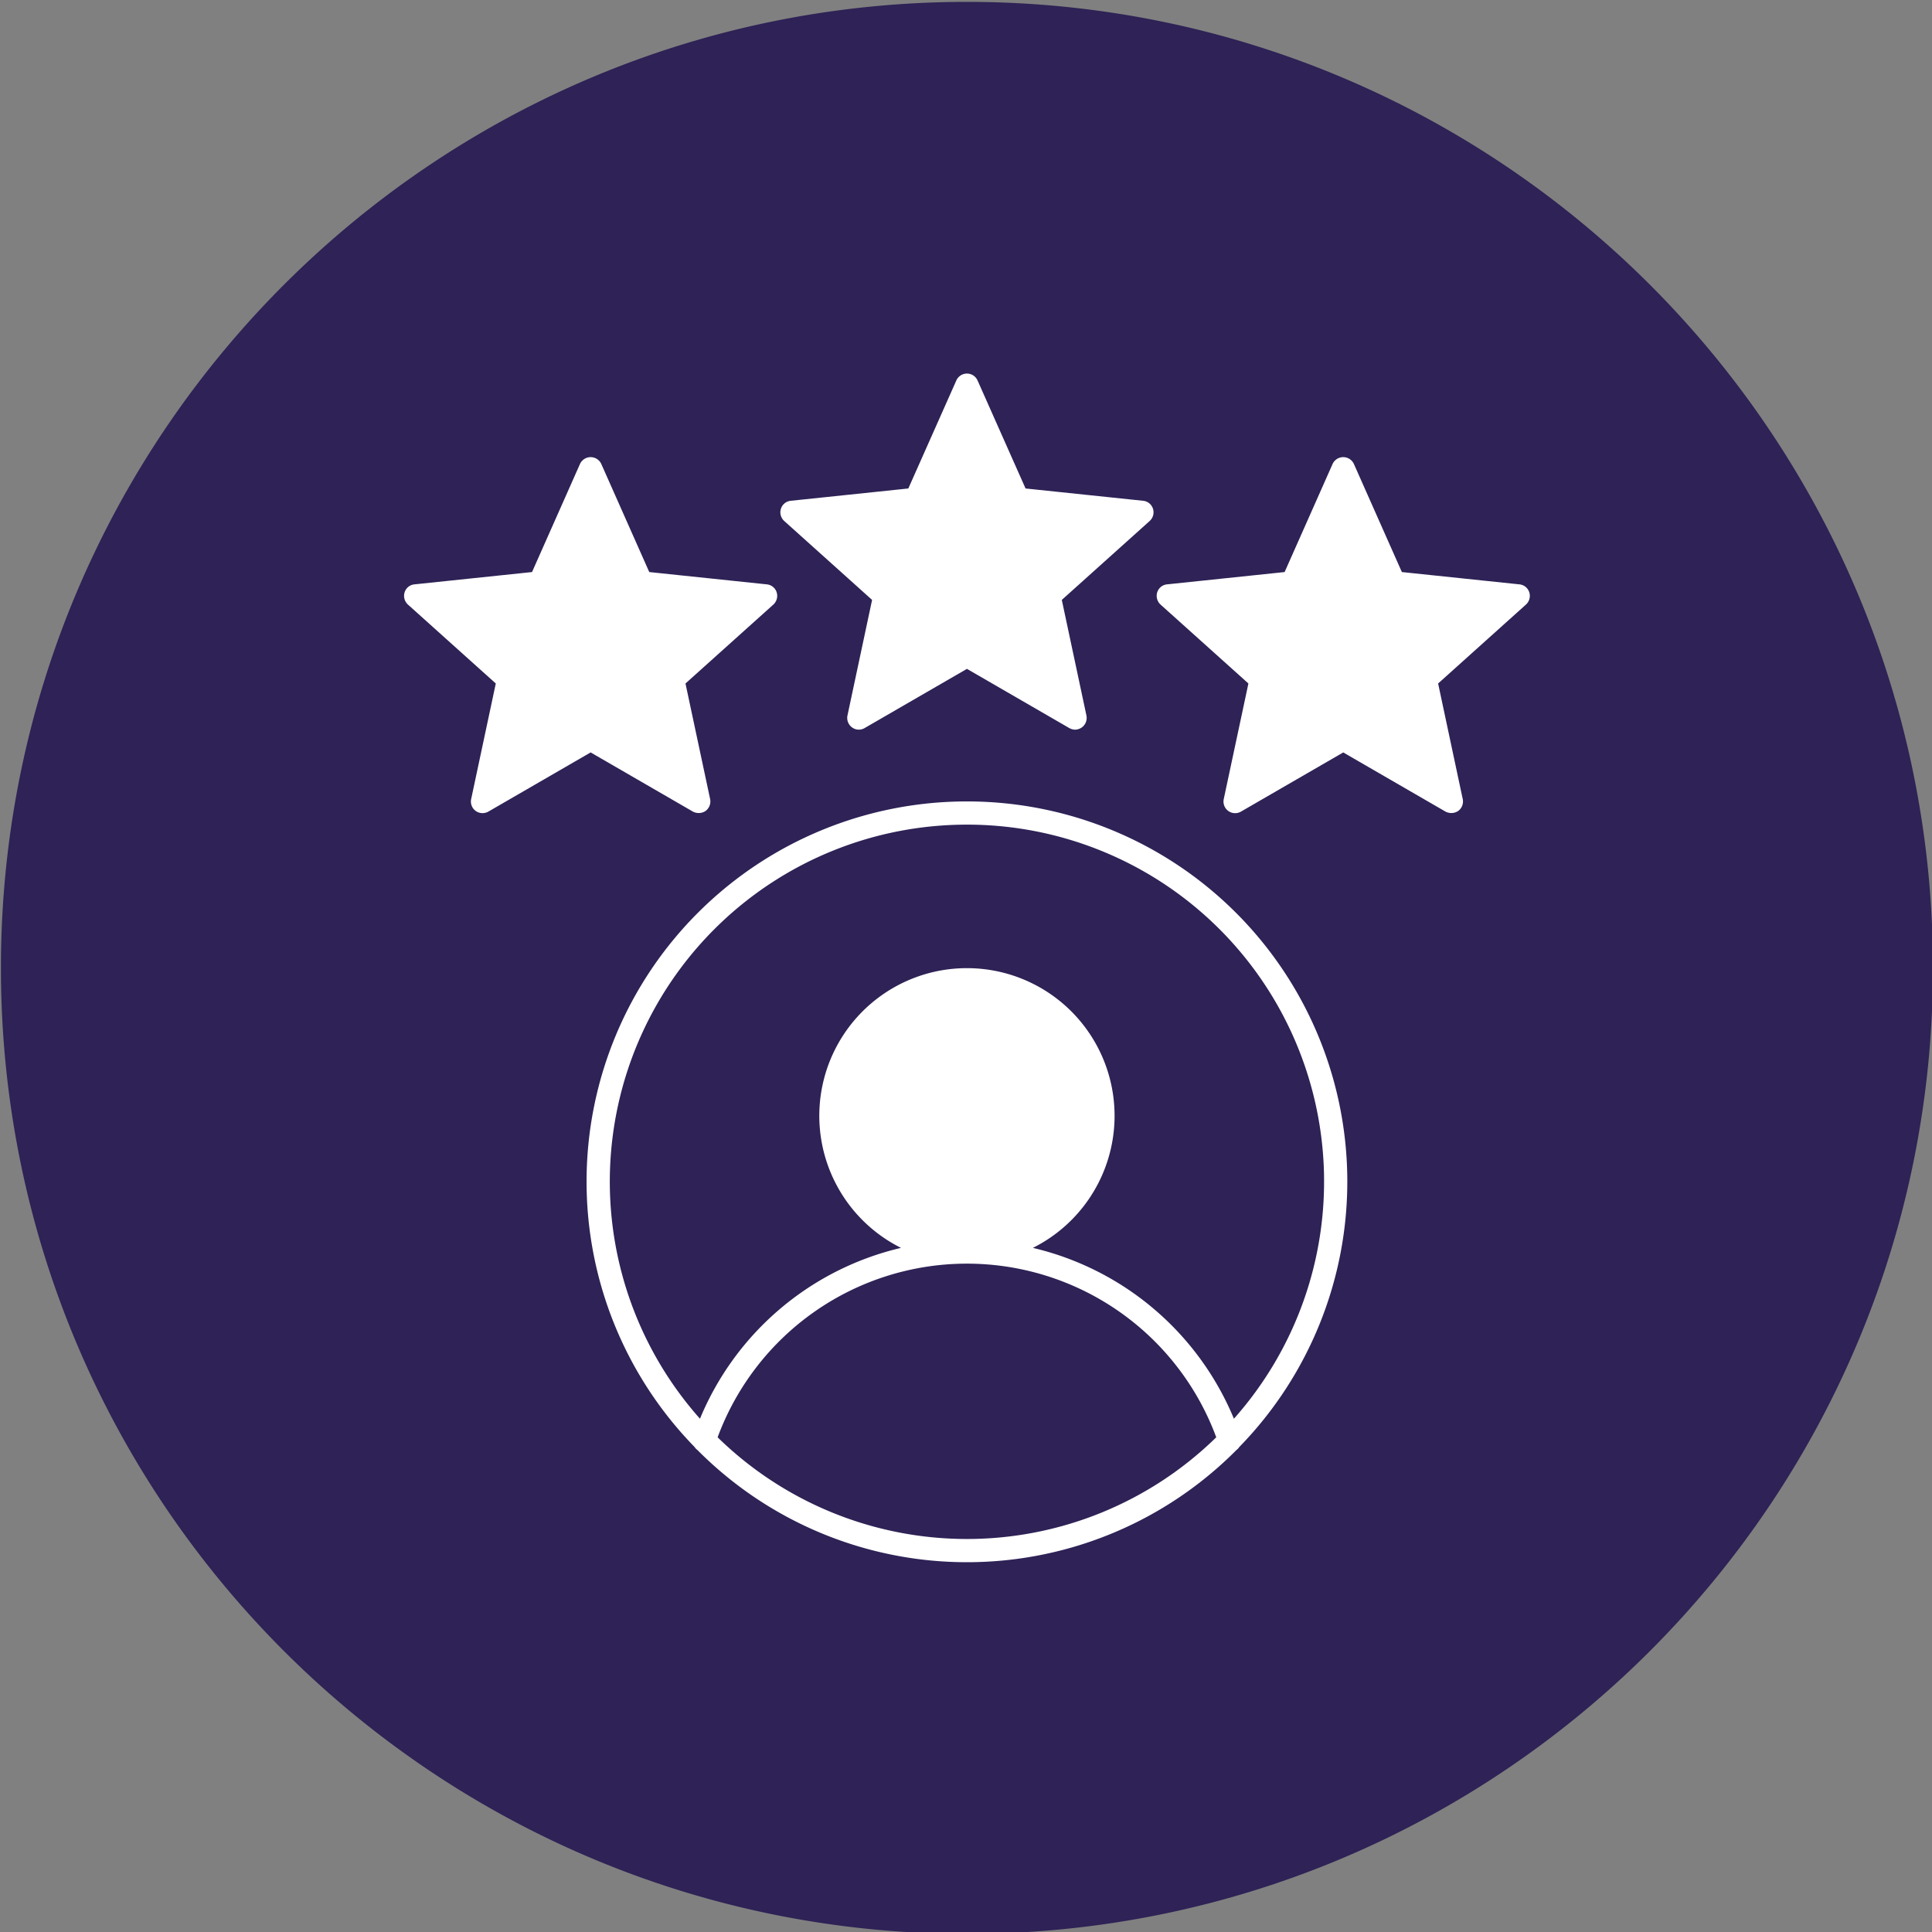 <svg id="Layer_1" height="300" viewBox="0 0 512 512" width="300" xmlns="http://www.w3.org/2000/svg" data-name="Layer 1" version="1.1" xmlns:xlink="http://www.w3.org/1999/xlink" xmlns:svgjs="http://svgjs.dev/svgjs"><rect x="0" y="0" width="512" height="512" fill="#808080" stroke="none"/><circle r="256" cx="256" cy="256" shape="true" transform="matrix(0.98,0,0,0.98,5.12,5.12)" fill-opacity="1" fill="#ffffff"/><g width="100%" height="100%" transform="matrix(1,0,0,1,0,0)"><path d="m256.252.5c141.377 0 256 114.6 256 256s-114.622 256-256 256-256.006-114.6-256.006-256 114.623-256 256.006-256zm146.408 154.362-31.151-3.262-12.725-28.67a3.107 3.107 0 0 0 -5.622 0l-12.725 28.67-31.147 3.261a3.036 3.036 0 0 0 -2.611 2.091 3.134 3.134 0 0 0 .87 3.261l23.292 20.918-6.536 30.639a3.085 3.085 0 0 0 4.55 3.322l27.12-15.689 27.116 15.689a3.391 3.391 0 0 0 1.539.369 3.205 3.205 0 0 0 1.811-.553 3.112 3.112 0 0 0 1.2-3.138l-6.523-30.639 23.282-20.917a3.125 3.125 0 0 0 .871-3.261 3.031 3.031 0 0 0 -2.607-2.091zm-219.021 60.231a3.4 3.4 0 0 0 1.543.369 3.2 3.2 0 0 0 1.806-.553 3.135 3.135 0 0 0 1.205-3.138l-6.532-30.639 23.292-20.918a3.132 3.132 0 0 0 .866-3.261 3.036 3.036 0 0 0 -2.607-2.091l-31.151-3.262-12.725-28.67a3.107 3.107 0 0 0 -5.622 0l-12.721 28.67-31.155 3.261a3.03 3.03 0 0 0 -2.607 2.091 3.126 3.126 0 0 0 .87 3.261l23.288 20.918-6.527 30.639a3.1 3.1 0 0 0 1.2 3.138 3.136 3.136 0 0 0 3.345.184l27.12-15.692 27.112 15.689zm121.906-80.288a3.041 3.041 0 0 0 -2.606-2.093l-31.156-3.26-12.721-28.627a3.077 3.077 0 0 0 -5.622 0l-12.725 28.627-31.156 3.26a3.04 3.04 0 0 0 -2.6 2.093 3.094 3.094 0 0 0 .866 3.261l23.288 20.917-6.528 30.64a3.125 3.125 0 0 0 1.2 3.137 3.024 3.024 0 0 0 3.35.185l27.116-15.688 27.12 15.688a3.447 3.447 0 0 0 1.539.429 3.258 3.258 0 0 0 1.806-.614 3.114 3.114 0 0 0 1.2-3.137l-6.527-30.64 23.288-20.917a3.1 3.1 0 0 0 .87-3.261zm-115.366 246.095a94.467 94.467 0 0 0 132.139 0 70.437 70.437 0 0 0 -132.139 0zm66.07-162.361a94.594 94.594 0 0 0 -70.749 157.438 76.622 76.622 0 0 1 53.277-45.277 39.125 39.125 0 1 1 34.944 0 76.636 76.636 0 0 1 53.279 45.277 94.594 94.594 0 0 0 -70.755-157.44zm0-6.152a100.742 100.742 0 0 0 -72.162 171.1 2.379 2.379 0 0 0 .694.738 100.65 100.65 0 0 0 142.935 0 2.356 2.356 0 0 0 .694-.738 100.741 100.741 0 0 0 -72.161-171.1z" fill-rule="evenodd" fill="#2e2256" fill-opacity="1" data-original-color="#000000ff" stroke="none" stroke-opacity="1"/></g></svg>